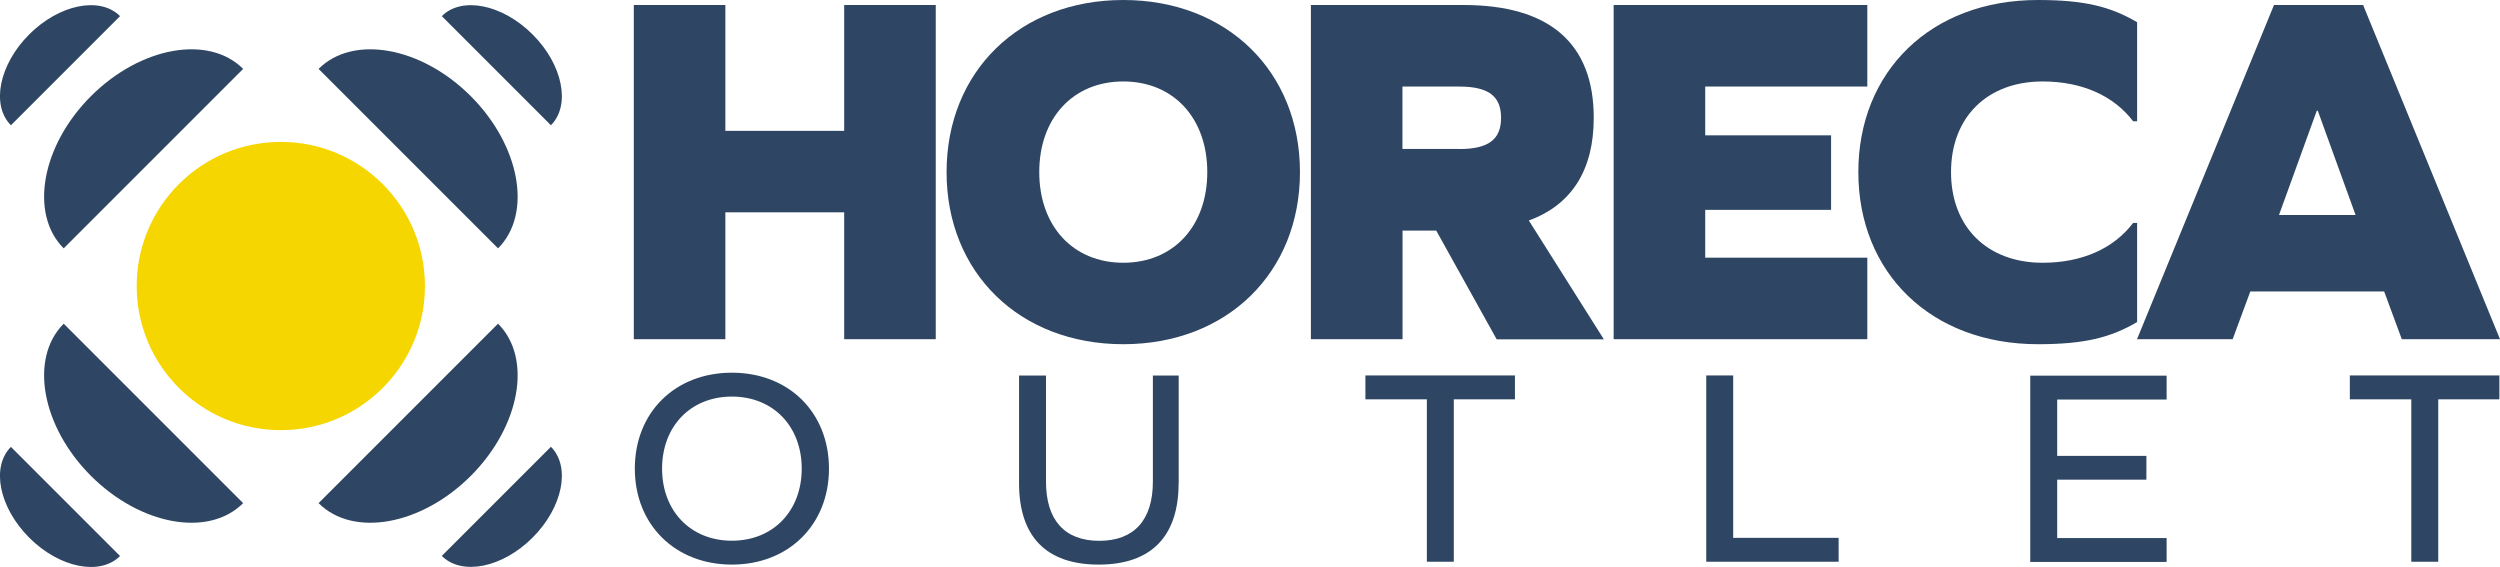 <?xml version="1.0" encoding="UTF-8"?>
<svg id="Ebene_2" data-name="Ebene 2" xmlns="http://www.w3.org/2000/svg" viewBox="0 0 244.91 55.54">
  <defs>
    <style>
      .cls-1 {
        fill: #f6d600;
      }

      .cls-2 {
        fill: #2e4663;
      }
    </style>
  </defs>
  <g id="Ebene_1-2" data-name="Ebene 1">
    <g>
      <g>
        <path class="cls-2" d="M81.21,45.91c0,5.5-3.96,9.4-9.51,9.4s-9.51-3.9-9.51-9.4,3.93-9.4,9.51-9.4,9.51,3.9,9.51,9.4ZM64.86,45.91c0,4.15,2.8,7.06,6.84,7.06s6.84-2.91,6.84-7.06-2.8-7.06-6.84-7.06-6.84,2.91-6.84,7.06Z"/>
        <path class="cls-2" d="M115.46,47.34c0,5.22-2.69,7.97-7.83,7.97s-7.8-2.75-7.8-7.97v-10.55h2.64v10.39c0,3.76,1.81,5.8,5.22,5.8s5.25-2.03,5.25-5.8v-10.39h2.53v10.55Z"/>
        <path class="cls-2" d="M142.42,55.03h-2.64v-15.91h-6.02v-2.34h14.65v2.34h-5.99v15.91Z"/>
        <path class="cls-2" d="M167.15,55.03v-18.25h2.64v15.91h10.33v2.34h-12.97Z"/>
        <path class="cls-2" d="M210.27,44.65v2.34h-8.74v5.72h10.72v2.34h-13.36v-18.25h13.36v2.34h-10.72v5.52h8.74Z"/>
        <path class="cls-2" d="M238.86,55.03h-2.64v-15.91h-6.02v-2.34h14.65v2.34h-5.99v15.91Z"/>
      </g>
      <g>
        <path class="cls-2" d="M82.7,33.23v-12.43h-11.64v12.43h-8.97V.49h8.97v12.33h11.64V.49h8.97v32.74h-8.97Z"/>
        <path class="cls-2" d="M127.35,16.86c0,9.86-7.15,16.86-17.31,16.86s-17.31-7-17.31-16.86S99.89,0,110.04,0s17.31,7,17.31,16.86ZM101.81,16.86c0,5.28,3.3,8.88,8.23,8.88s8.23-3.6,8.23-8.88-3.3-8.88-8.23-8.88-8.23,3.6-8.23,8.88Z"/>
        <path class="cls-2" d="M137.39,33.23h-8.97V.49h14.94c8.43,0,12.77,3.75,12.77,11.05,0,5.13-2.17,8.53-6.36,10.06l7.35,11.64h-10.5l-5.92-10.65h-3.3v10.65ZM142.96,14.6c2.86,0,4.09-.94,4.09-3.06s-1.23-3.06-4.09-3.06h-5.57v6.11h5.57Z"/>
        <path class="cls-2" d="M179.38,13.26v7.3h-12.33v4.68h15.88v7.99h-24.85V.49h24.85v7.99h-15.88v4.78h12.33Z"/>
        <path class="cls-2" d="M209.36,2.17v9.71h-.39c-1.92-2.52-5.03-3.9-8.87-3.9-5.42,0-8.97,3.5-8.97,8.88s3.55,8.88,8.97,8.88c3.85,0,6.95-1.38,8.87-3.9h.39v9.71c-2.61,1.53-5.18,2.17-9.71,2.17-10.5,0-17.6-7-17.6-16.86S189.14,0,199.64,0c4.54,0,7.1.64,9.71,2.17Z"/>
        <path class="cls-2" d="M233.57,28.55h-13.12l-1.73,4.68h-9.37L222.77.49h8.73l13.41,32.74h-9.62l-1.73-4.68ZM226.96,10.85l-3.7,10.21h7.5l-3.7-10.21h-.1Z"/>
      </g>
      <g>
        <circle class="cls-1" cx="27.51" cy="28.02" r="14.12"/>
        <path class="cls-2" d="M46.12,9.42c-4.85-4.85-11.53-6.05-14.91-2.67l17.58,17.58c3.38-3.38,2.18-10.05-2.67-14.91Z"/>
        <path class="cls-2" d="M52.17,3.37c-2.95-2.95-6.93-3.75-8.89-1.79l10.69,10.69c1.96-1.96,1.16-5.94-1.79-8.89Z"/>
        <path class="cls-2" d="M8.91,46.62c-4.85-4.85-6.05-11.53-2.67-14.91l17.58,17.58c-3.38,3.38-10.05,2.18-14.91-2.67Z"/>
        <path class="cls-2" d="M2.86,52.67c-2.95-2.95-3.75-6.93-1.79-8.89l10.69,10.69c-1.96,1.96-5.94,1.16-8.89-1.79Z"/>
        <path class="cls-2" d="M46.12,46.62c-4.85,4.85-11.53,6.05-14.91,2.67l17.58-17.58c3.38,3.38,2.18,10.05-2.67,14.91Z"/>
        <path class="cls-2" d="M52.17,52.67c-2.95,2.95-6.93,3.75-8.89,1.79l10.69-10.69c1.96,1.96,1.16,5.94-1.79,8.89Z"/>
        <path class="cls-2" d="M8.91,9.42c-4.85,4.85-6.05,11.53-2.67,14.91L23.82,6.75c-3.38-3.38-10.05-2.18-14.91,2.67Z"/>
        <path class="cls-2" d="M2.86,3.37C-.09,6.32-.89,10.3,1.07,12.27L11.76,1.58C9.8-.38,5.81.42,2.86,3.37Z"/>
      </g>
    </g>
  </g>
</svg>